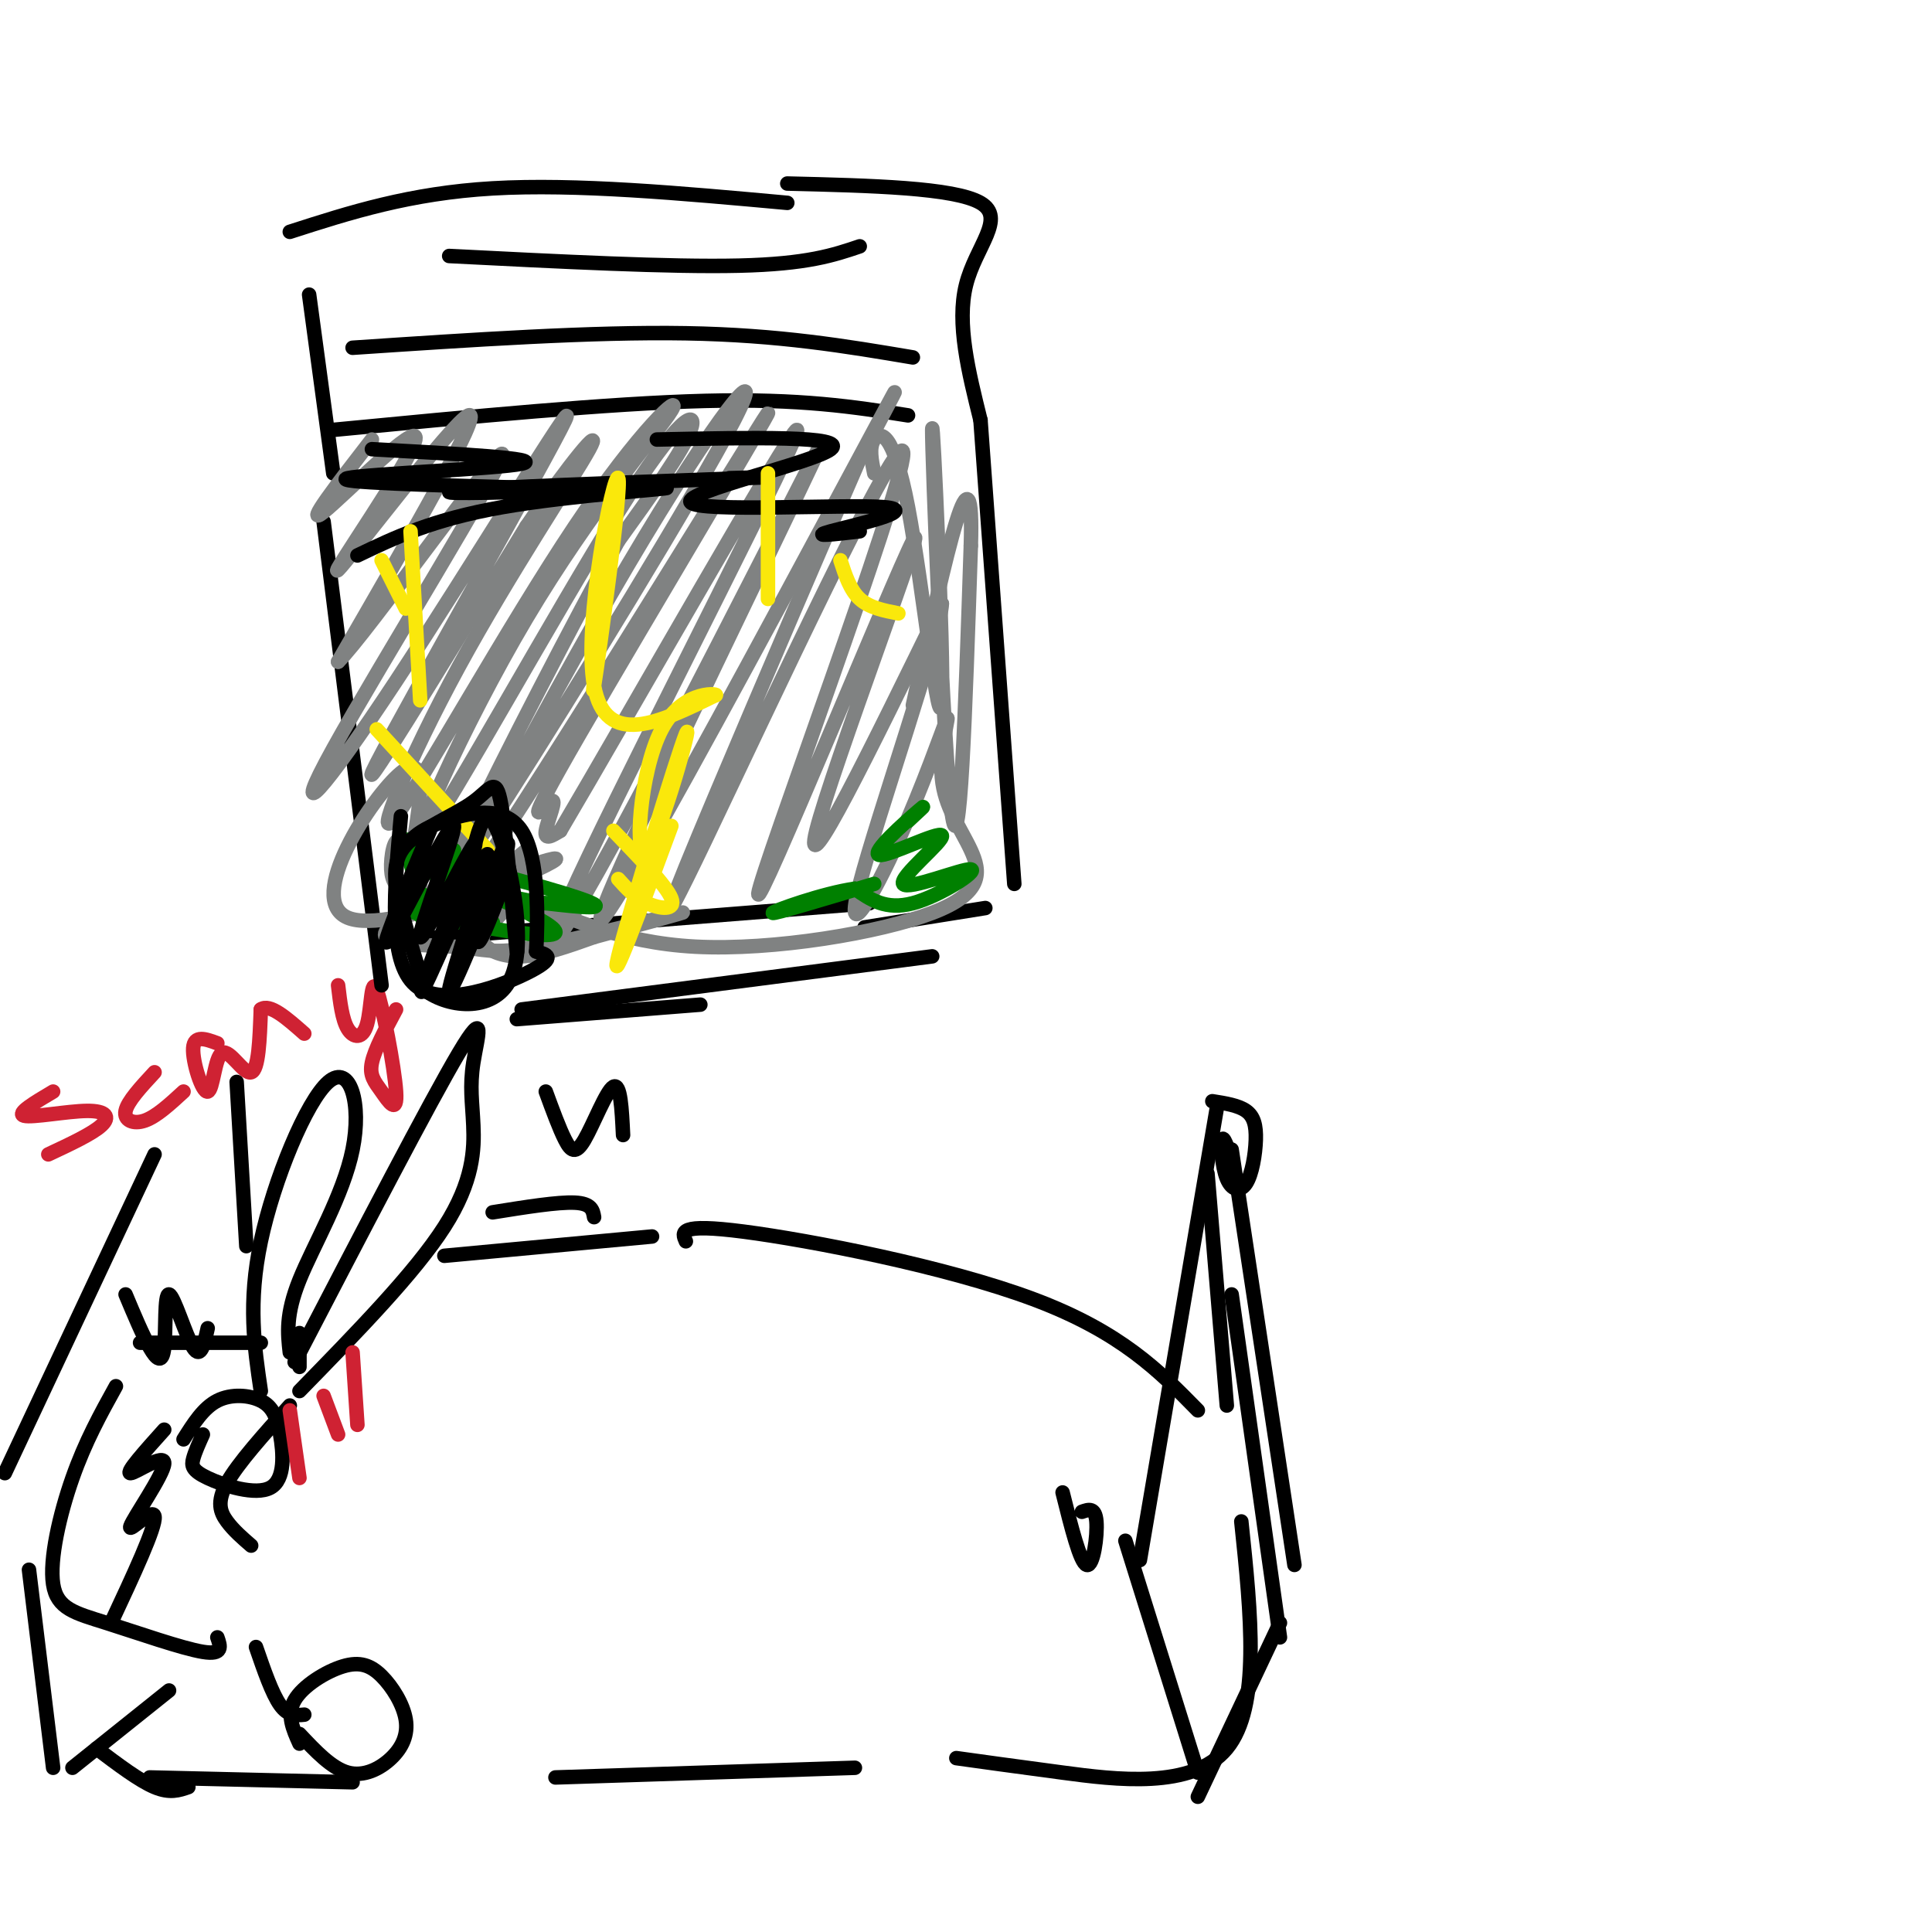<svg viewBox='0 0 400 400' version='1.1' xmlns='http://www.w3.org/2000/svg' xmlns:xlink='http://www.w3.org/1999/xlink'><g fill='none' stroke='rgb(0,0,0)' stroke-width='3' stroke-linecap='round' stroke-linejoin='round'><path d='M54,288c-1.349,-9.132 -2.699,-18.265 0,-31c2.699,-12.735 9.445,-29.073 14,-33c4.555,-3.927 6.919,4.558 5,14c-1.919,9.442 -8.120,19.841 -11,27c-2.880,7.159 -2.440,11.080 -2,15'/><path d='M61,282c14.030,-26.995 28.061,-53.990 34,-64c5.939,-10.010 3.788,-3.033 3,2c-0.788,5.033 -0.212,8.124 0,13c0.212,4.876 0.061,11.536 -6,21c-6.061,9.464 -18.030,21.732 -30,34'/><path d='M60,291c-5.378,5.978 -10.756,11.956 -13,16c-2.244,4.044 -1.356,6.156 0,8c1.356,1.844 3.178,3.422 5,5'/><path d='M53,341c1.667,4.833 3.333,9.667 5,12c1.667,2.333 3.333,2.167 5,2'/><path d='M92,260c0.000,0.000 43.000,-4.000 43,-4'/><path d='M142,257c-0.844,-1.889 -1.689,-3.778 12,-2c13.689,1.778 41.911,7.222 60,14c18.089,6.778 26.044,14.889 34,23'/><path d='M115,368c0.000,0.000 62.000,-2.000 62,-2'/><path d='M198,364c5.578,0.778 11.156,1.556 22,3c10.844,1.444 26.956,3.556 34,-5c7.044,-8.556 5.022,-27.778 3,-47'/><path d='M102,251c6.750,-1.083 13.500,-2.167 17,-2c3.500,0.167 3.750,1.583 4,3'/><path d='M34,296c-4.018,4.475 -8.035,8.951 -7,9c1.035,0.049 7.123,-4.327 7,-2c-0.123,2.327 -6.456,11.357 -7,13c-0.544,1.643 4.702,-4.102 5,-2c0.298,2.102 -4.351,12.051 -9,22'/><path d='M26,268c1.769,4.222 3.537,8.443 5,11c1.463,2.557 2.619,3.448 3,0c0.381,-3.448 -0.013,-11.236 1,-11c1.013,0.236 3.432,8.496 5,11c1.568,2.504 2.284,-0.748 3,-4'/><path d='M113,226c1.405,3.839 2.810,7.679 4,10c1.190,2.321 2.167,3.125 4,0c1.833,-3.125 4.524,-10.179 6,-11c1.476,-0.821 1.738,4.589 2,10'/><path d='M62,276c0.000,0.000 0.000,7.000 0,7'/><path d='M62,359c3.327,3.544 6.655,7.088 10,8c3.345,0.912 6.708,-0.808 9,-3c2.292,-2.192 3.512,-4.855 3,-8c-0.512,-3.145 -2.756,-6.771 -5,-9c-2.244,-2.229 -4.489,-3.062 -8,-2c-3.511,1.062 -8.289,4.018 -10,7c-1.711,2.982 -0.356,5.991 1,9'/><path d='M42,297c-0.811,1.796 -1.622,3.592 -2,5c-0.378,1.408 -0.322,2.428 3,4c3.322,1.572 9.909,3.698 13,2c3.091,-1.698 2.684,-7.218 2,-11c-0.684,-3.782 -1.646,-5.826 -4,-7c-2.354,-1.174 -6.101,-1.478 -9,0c-2.899,1.478 -4.949,4.739 -7,8'/></g>
<g fill='none' stroke='rgb(207,34,51)' stroke-width='3' stroke-linecap='round' stroke-linejoin='round'><path d='M60,292c0.000,0.000 2.000,14.000 2,14'/><path d='M67,289c0.000,0.000 3.000,8.000 3,8'/><path d='M73,280c0.000,0.000 1.000,15.000 1,15'/><path d='M11,226c-3.851,2.280 -7.702,4.560 -6,5c1.702,0.440 8.958,-0.958 13,-1c4.042,-0.042 4.869,1.274 3,3c-1.869,1.726 -6.435,3.863 -11,6'/><path d='M32,222c-2.800,3.022 -5.600,6.044 -6,8c-0.400,1.956 1.600,2.844 4,2c2.400,-0.844 5.200,-3.422 8,-6'/><path d='M45,216c-2.407,-0.892 -4.813,-1.783 -5,1c-0.187,2.783 1.847,9.241 3,9c1.153,-0.241 1.426,-7.180 3,-8c1.574,-0.820 4.450,4.480 6,4c1.550,-0.480 1.775,-6.740 2,-13'/><path d='M54,209c1.833,-1.333 5.417,1.833 9,5'/><path d='M70,204c0.416,3.536 0.831,7.072 2,9c1.169,1.928 3.090,2.247 4,-1c0.910,-3.247 0.807,-10.061 2,-7c1.193,3.061 3.681,15.996 4,21c0.319,5.004 -1.529,2.078 -3,0c-1.471,-2.078 -2.563,-3.308 -2,-6c0.563,-2.692 2.782,-6.846 5,-11'/></g>
<g fill='none' stroke='rgb(0,0,0)' stroke-width='3' stroke-linecap='round' stroke-linejoin='round'><path d='M54,278c0.000,0.000 -25.000,0.000 -25,0'/><path d='M24,287c-3.172,5.729 -6.344,11.458 -9,19c-2.656,7.542 -4.794,16.898 -4,22c0.794,5.102 4.522,5.951 11,8c6.478,2.049 15.708,5.300 20,6c4.292,0.700 3.646,-1.150 3,-3'/><path d='M250,243c0.000,0.000 4.000,48.000 4,48'/><path d='M248,367c0.000,0.000 -15.000,-48.000 -15,-48'/><path d='M236,323c0.000,0.000 16.000,-94.000 16,-94'/><path d='M255,238c0.000,0.000 13.000,86.000 13,86'/><path d='M255,268c0.000,0.000 10.000,71.000 10,71'/><path d='M265,336c0.000,0.000 -17.000,36.000 -17,36'/><path d='M255,240c-0.855,-2.505 -1.709,-5.010 -2,-4c-0.291,1.010 -0.017,5.536 1,8c1.017,2.464 2.778,2.867 4,1c1.222,-1.867 1.906,-6.003 2,-9c0.094,-2.997 -0.402,-4.856 -2,-6c-1.598,-1.144 -4.299,-1.572 -7,-2'/><path d='M220,309c1.822,7.289 3.644,14.578 5,15c1.356,0.422 2.244,-6.022 2,-9c-0.244,-2.978 -1.622,-2.489 -3,-2'/><path d='M51,258c0.000,0.000 -2.000,-34.000 -2,-34'/><path d='M32,239c0.000,0.000 -31.000,66.000 -31,66'/><path d='M6,325c0.000,0.000 5.000,41.000 5,41'/><path d='M15,366c0.000,0.000 20.000,-16.000 20,-16'/><path d='M20,362c4.417,3.333 8.833,6.667 12,8c3.167,1.333 5.083,0.667 7,0'/><path d='M31,368c0.000,0.000 42.000,1.000 42,1'/><path d='M67,108c0.000,0.000 12.000,96.000 12,96'/><path d='M79,195c0.000,0.000 101.000,-8.000 101,-8'/><path d='M69,89c28.583,-2.750 57.167,-5.500 77,-6c19.833,-0.500 30.917,1.250 42,3'/><path d='M203,87c0.000,0.000 7.000,96.000 7,96'/><path d='M204,188c0.000,0.000 -25.000,4.000 -25,4'/><path d='M108,209c0.000,0.000 85.000,-11.000 85,-11'/><path d='M69,98c0.000,0.000 -5.000,-37.000 -5,-37'/><path d='M60,48c12.417,-4.000 24.833,-8.000 42,-9c17.167,-1.000 39.083,1.000 61,3'/><path d='M163,38c17.289,0.422 34.578,0.844 40,4c5.422,3.156 -1.022,9.044 -3,17c-1.978,7.956 0.511,17.978 3,28'/><path d='M73,72c24.833,-1.667 49.667,-3.333 69,-3c19.333,0.333 33.167,2.667 47,5'/><path d='M93,53c22.917,1.167 45.833,2.333 60,2c14.167,-0.333 19.583,-2.167 25,-4'/></g>
<g fill='none' stroke='rgb(128,130,130)' stroke-width='3' stroke-linecap='round' stroke-linejoin='round'><path d='M77,91c-7.121,9.193 -14.242,18.386 -10,15c4.242,-3.386 19.848,-19.351 19,-15c-0.848,4.351 -18.152,29.018 -16,27c2.152,-2.018 23.758,-30.719 27,-32c3.242,-1.281 -11.879,24.860 -27,51'/><path d='M70,137c5.655,-5.452 33.294,-44.581 34,-43c0.706,1.581 -25.521,43.874 -35,61c-9.479,17.126 -2.211,9.085 13,-14c15.211,-23.085 38.364,-61.215 35,-54c-3.364,7.215 -33.247,59.776 -39,71c-5.753,11.224 12.623,-18.888 31,-49'/><path d='M109,109c9.036,-13.206 16.127,-21.721 13,-16c-3.127,5.721 -16.473,25.679 -27,45c-10.527,19.321 -18.236,38.004 -13,31c5.236,-7.004 23.418,-39.697 37,-60c13.582,-20.303 22.565,-28.217 20,-24c-2.565,4.217 -16.679,20.564 -30,43c-13.321,22.436 -25.849,50.962 -21,45c4.849,-5.962 27.075,-46.413 40,-67c12.925,-20.587 16.550,-21.311 15,-17c-1.550,4.311 -8.275,13.655 -15,23'/><path d='M128,112c-9.031,16.290 -24.108,45.516 -31,60c-6.892,14.484 -5.598,14.226 8,-7c13.598,-21.226 39.501,-63.418 47,-78c7.499,-14.582 -3.405,-1.552 -22,30c-18.595,31.552 -44.880,81.626 -35,69c9.880,-12.626 55.927,-87.952 63,-99c7.073,-11.048 -24.826,42.183 -38,65c-13.174,22.817 -7.624,15.220 -6,14c1.624,-1.220 -0.679,3.937 -1,6c-0.321,2.063 1.339,1.031 3,0'/><path d='M116,172c14.064,-23.803 47.723,-83.311 49,-83c1.277,0.311 -29.826,60.440 -43,88c-13.174,27.560 -8.417,22.550 7,-6c15.417,-28.550 41.493,-80.639 41,-79c-0.493,1.639 -27.555,57.006 -39,82c-11.445,24.994 -7.274,19.614 6,-4c13.274,-23.614 35.650,-65.461 44,-81c8.350,-15.539 2.675,-4.769 -3,6'/><path d='M178,95c-6.295,14.433 -20.533,47.515 -30,70c-9.467,22.485 -14.163,34.371 -2,9c12.163,-25.371 41.185,-88.000 41,-80c-0.185,8.000 -29.575,86.629 -30,91c-0.425,4.371 28.116,-65.515 32,-73c3.884,-7.485 -16.890,47.433 -20,60c-3.110,12.567 11.445,-17.216 26,-47'/><path d='M195,125c-0.141,5.968 -13.492,44.386 -17,58c-3.508,13.614 2.829,2.422 8,-9c5.171,-11.422 9.176,-23.076 10,-25c0.824,-1.924 -1.531,5.880 -1,12c0.531,6.120 3.950,10.555 6,15c2.050,4.445 2.733,8.901 -8,13c-10.733,4.099 -32.882,7.841 -49,7c-16.118,-0.841 -26.206,-6.264 -32,-8c-5.794,-1.736 -7.295,0.215 -9,2c-1.705,1.785 -3.613,3.404 -3,5c0.613,1.596 3.747,3.170 8,3c4.253,-0.170 9.627,-2.085 15,-4'/><path d='M123,194c8.047,-2.176 20.664,-5.616 18,-5c-2.664,0.616 -20.609,5.288 -30,7c-9.391,1.712 -10.229,0.463 -17,0c-6.771,-0.463 -19.474,-0.141 -12,-5c7.474,-4.859 35.127,-14.900 33,-13c-2.127,1.900 -34.034,15.742 -43,12c-8.966,-3.742 5.010,-25.069 11,-30c5.990,-4.931 3.995,6.535 2,18'/><path d='M85,178c0.966,4.544 2.382,6.904 2,5c-0.382,-1.904 -2.561,-8.071 -4,-9c-1.439,-0.929 -2.138,3.380 -2,6c0.138,2.620 1.114,3.552 3,5c1.886,1.448 4.682,3.414 9,2c4.318,-1.414 10.159,-6.207 16,-11'/><path d='M181,98c-0.557,-2.683 -1.115,-5.367 0,-7c1.115,-1.633 3.901,-2.217 7,14c3.099,16.217 6.511,49.233 7,40c0.489,-9.233 -1.945,-60.717 -2,-56c-0.055,4.717 2.270,65.633 4,79c1.730,13.367 2.865,-20.817 4,-55'/><path d='M201,113c0.356,-11.356 -0.756,-12.244 -3,-5c-2.244,7.244 -5.622,22.622 -9,38'/></g>
<g fill='none' stroke='rgb(0,0,0)' stroke-width='3' stroke-linecap='round' stroke-linejoin='round'><path d='M77,93c17.911,0.978 35.822,1.956 31,3c-4.822,1.044 -32.378,2.156 -36,3c-3.622,0.844 16.689,1.422 37,2'/><path d='M74,115c7.790,-3.739 15.580,-7.479 30,-10c14.420,-2.521 35.469,-3.825 34,-4c-1.469,-0.175 -25.456,0.778 -37,1c-11.544,0.222 -10.647,-0.286 3,-1c13.647,-0.714 40.042,-1.632 50,-2c9.958,-0.368 3.479,-0.184 -3,0'/><path d='M136,91c19.809,-0.410 39.617,-0.820 36,2c-3.617,2.820 -30.660,8.869 -29,11c1.660,2.131 32.024,0.343 40,1c7.976,0.657 -6.435,3.759 -11,5c-4.565,1.241 0.718,0.620 6,0'/></g>
<g fill='none' stroke='rgb(250,232,11)' stroke-width='3' stroke-linecap='round' stroke-linejoin='round'><path d='M128,101c-2.976,23.458 -5.952,46.917 -5,41c0.952,-5.917 5.833,-41.208 5,-43c-0.833,-1.792 -7.381,29.917 -5,43c2.381,13.083 13.690,7.542 25,2'/><path d='M148,144c1.757,-0.232 -6.350,-1.811 -11,7c-4.650,8.811 -5.844,28.011 -3,25c2.844,-3.011 9.727,-28.234 8,-24c-1.727,4.234 -12.065,37.924 -14,46c-1.935,8.076 4.532,-9.462 11,-27'/><path d='M127,172c5.489,5.689 10.978,11.378 12,14c1.022,2.622 -2.422,2.178 -5,1c-2.578,-1.178 -4.289,-3.089 -6,-5'/><path d='M159,98c0.000,0.000 0.000,26.000 0,26'/><path d='M174,116c1.000,3.083 2.000,6.167 4,8c2.000,1.833 5.000,2.417 8,3'/><path d='M79,116c0.000,0.000 5.000,10.000 5,10'/><path d='M85,110c0.000,0.000 2.000,35.000 2,35'/><path d='M78,151c0.000,0.000 23.000,25.000 23,25'/></g>
<g fill='none' stroke='rgb(0,128,0)' stroke-width='3' stroke-linecap='round' stroke-linejoin='round'><path d='M94,176c-0.339,3.904 -0.679,7.808 -3,6c-2.321,-1.808 -6.625,-9.327 -7,-8c-0.375,1.327 3.178,11.500 4,15c0.822,3.500 -1.086,0.327 -3,-2c-1.914,-2.327 -3.832,-3.808 -1,-3c2.832,0.808 10.416,3.904 18,7'/><path d='M102,191c-3.139,0.131 -19.988,-3.042 -16,-2c3.988,1.042 28.811,6.300 29,4c0.189,-2.300 -24.257,-12.158 -25,-14c-0.743,-1.842 22.216,4.331 30,7c7.784,2.669 0.392,1.835 -7,1'/><path d='M113,187c-2.644,-0.111 -5.756,-0.889 -6,-1c-0.244,-0.111 2.378,0.444 5,1'/><path d='M188,170c2.247,-2.078 4.494,-4.156 2,-2c-2.494,2.156 -9.727,8.547 -8,9c1.727,0.453 12.416,-5.030 13,-4c0.584,1.030 -8.936,8.575 -8,10c0.936,1.425 12.329,-3.270 14,-3c1.671,0.270 -6.380,5.506 -12,7c-5.620,1.494 -8.810,-0.753 -12,-3'/><path d='M177,184c-6.578,0.911 -17.022,4.689 -17,5c0.022,0.311 10.511,-2.844 21,-6'/></g>
<g fill='none' stroke='rgb(0,0,0)' stroke-width='3' stroke-linecap='round' stroke-linejoin='round'><path d='M83,169c-1.378,15.022 -2.756,30.044 3,35c5.756,4.956 18.644,-0.156 24,-3c5.356,-2.844 3.178,-3.422 1,-4'/><path d='M111,197c0.345,-6.107 0.708,-19.375 -3,-25c-3.708,-5.625 -11.488,-3.607 -16,-2c-4.512,1.607 -5.756,2.804 -7,4'/><path d='M89,172c-2.511,5.971 -5.021,11.943 -7,17c-1.979,5.057 -3.425,9.200 0,3c3.425,-6.200 11.722,-22.744 12,-21c0.278,1.744 -7.464,21.777 -7,23c0.464,1.223 9.132,-16.365 11,-19c1.868,-2.635 -3.066,9.682 -8,22'/><path d='M90,197c-2.371,6.619 -4.300,12.166 -1,5c3.300,-7.166 11.829,-27.046 12,-25c0.171,2.046 -8.015,26.018 -8,28c0.015,1.982 8.231,-18.025 11,-26c2.769,-7.975 0.092,-3.916 -2,2c-2.092,5.916 -3.598,13.690 -3,14c0.598,0.310 3.299,-6.845 6,-14'/><path d='M105,181c1.524,3.157 2.335,18.051 2,16c-0.335,-2.051 -1.816,-21.047 -3,-29c-1.184,-7.953 -2.070,-4.864 -6,-2c-3.930,2.864 -10.904,5.502 -14,9c-3.096,3.498 -2.313,7.857 -1,13c1.313,5.143 3.157,11.072 5,17'/><path d='M88,205c4.964,3.786 14.875,4.750 18,-3c3.125,-7.750 -0.536,-24.214 -3,-30c-2.464,-5.786 -3.732,-0.893 -5,4'/><path d='M98,176c-0.833,0.667 -0.417,0.333 0,0'/><path d='M107,211c0.000,0.000 38.000,-3.000 38,-3'/></g>
</svg>